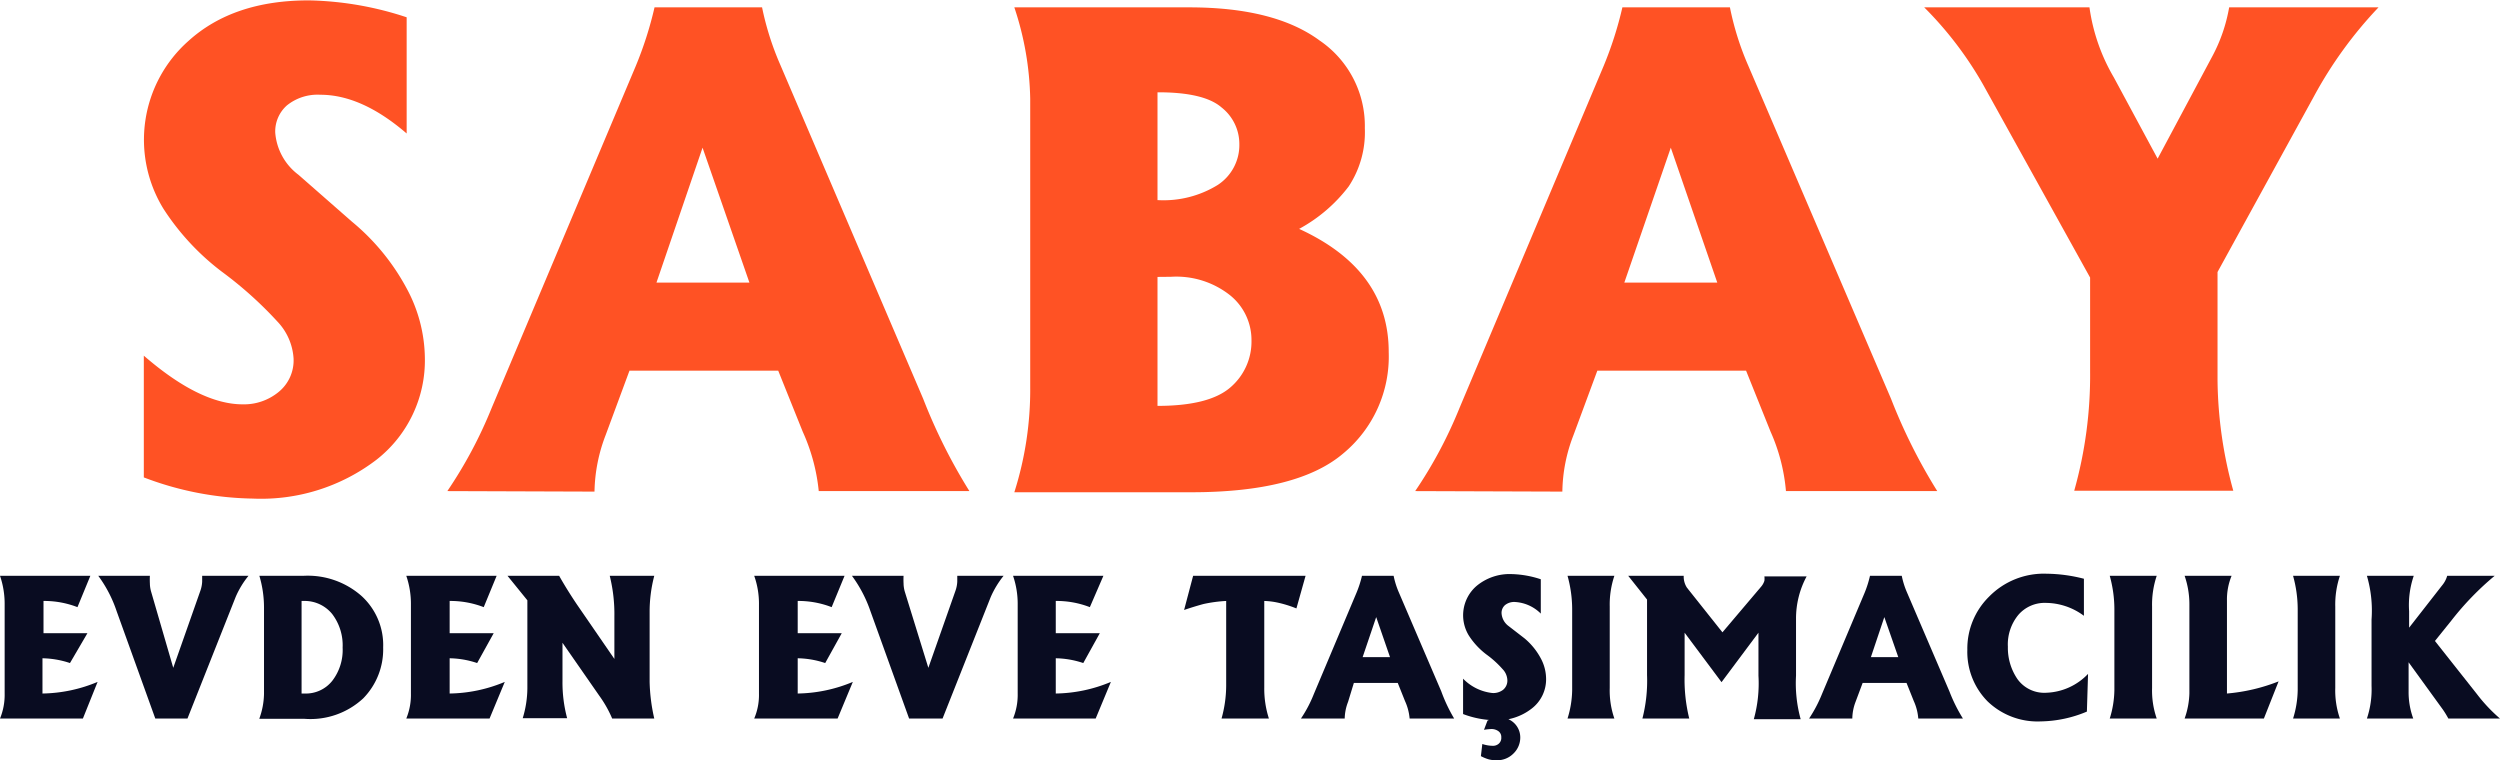 <svg id="katman_1" data-name="katman 1" xmlns="http://www.w3.org/2000/svg" viewBox="0 0 193.65 58.9"><defs><style>.cls-1{fill:#ff5224;}.cls-2{fill:#090c21;}</style></defs><path class="cls-1" d="M15.72,35.11q4.35,3.77,7.66,3.77a4.22,4.22,0,0,0,2.76-.94,3.15,3.15,0,0,0,1.18-2.61,4.55,4.55,0,0,0-1.25-2.86,29.91,29.91,0,0,0-4.3-3.86,19.13,19.13,0,0,1-4.53-4.88,10.22,10.22,0,0,1,1.94-13q3.48-3.15,9.34-3.14A25.47,25.47,0,0,1,36.08,8.9v9q-3.48-3-6.68-3a3.78,3.78,0,0,0-2.59.82,2.69,2.69,0,0,0-.91,2.11,4.51,4.51,0,0,0,1.8,3.27l4.13,3.62a17.31,17.31,0,0,1,4.25,5.18,11.57,11.57,0,0,1,1.41,5.36,9.76,9.76,0,0,1-3.76,7.92,14.71,14.71,0,0,1-9.58,3,24.6,24.6,0,0,1-8.43-1.64Z" transform="translate(-4.58 -7.56)"/><path class="cls-1" d="M39.23,45.6a34.31,34.31,0,0,0,3.43-6.43L53.82,12.69a28.57,28.57,0,0,0,1.46-4.56h8.33A22.16,22.16,0,0,0,65,12.53L76.09,38.45a42.9,42.9,0,0,0,3.58,7.15H68A14.59,14.59,0,0,0,66.76,41l-1.9-4.73H53.34l-1.85,5a12.72,12.72,0,0,0-.86,4.37Zm16.2-16.15h7.2L59,19Z" transform="translate(-4.58 -7.56)"/><path class="cls-1" d="M83.15,8.13H96.69q6.63,0,10.11,2.57a8,8,0,0,1,3.5,6.79A7.61,7.61,0,0,1,109.05,22a12,12,0,0,1-3.84,3.29q6.95,3.18,6.94,9.55a9.74,9.74,0,0,1-3.53,7.85q-3.53,3-11.76,3H83.15a26.22,26.22,0,0,0,1.23-8.18V15.21A23.55,23.55,0,0,0,83.15,8.13Zm11.09,6.58v8.35a8,8,0,0,0,4.66-1.17,3.69,3.69,0,0,0,1.68-3.17,3.6,3.6,0,0,0-1.37-2.83Q97.85,14.7,94.24,14.71Zm0,14.3V39c2.64,0,4.52-.47,5.62-1.41a4.67,4.67,0,0,0,1.66-3.67,4.45,4.45,0,0,0-1.66-3.49A6.71,6.71,0,0,0,95.28,29Z" transform="translate(-4.58 -7.56)"/><path class="cls-1" d="M114.2,45.6a34.31,34.31,0,0,0,3.43-6.43l11.16-26.48a28.57,28.57,0,0,0,1.46-4.56h8.33a22.16,22.16,0,0,0,1.37,4.4l11.11,25.92a42.9,42.9,0,0,0,3.58,7.15H142.92A14.26,14.26,0,0,0,141.73,41l-1.9-4.73H128.31l-1.85,5a12.49,12.49,0,0,0-.86,4.37Zm16.2-16.15h7.2L134,19Z" transform="translate(-4.58 -7.56)"/><path class="cls-1" d="M153.63,8.13h12.8a14.7,14.7,0,0,0,1.89,5.43l3.39,6.29,4.22-7.9a12.52,12.52,0,0,0,1.32-3.82h11.57a32.3,32.3,0,0,0-5,6.89l-7.47,13.61V37a33.16,33.16,0,0,0,1.22,8.57H165.25a33,33,0,0,0,1.23-9.26V29.06L158.2,14.13A28,28,0,0,0,153.63,8.13Z" transform="translate(-4.58 -7.56)"/><path class="cls-2" d="M4.58,52.16h7l-1,2.43a7.11,7.11,0,0,0-2.63-.48v2.5h3.4L10,58.92a7.07,7.07,0,0,0-2.13-.37v2.73a11.45,11.45,0,0,0,4.27-.9L11,63.22H4.58a4.83,4.83,0,0,0,.36-1.94V54.41A6.72,6.72,0,0,0,4.58,52.16Z" transform="translate(-4.58 -7.56)"/><path class="cls-2" d="M12.19,52.16h4a5.56,5.56,0,0,0,0,.59,2.38,2.38,0,0,0,.09.62L18,59.29l2.09-5.94a2.47,2.47,0,0,0,.15-.74c0-.12,0-.27,0-.45h3.59a6.86,6.86,0,0,0-1,1.65l-3.73,9.41H16.61l-3-8.33A9.88,9.88,0,0,0,12.19,52.16Z" transform="translate(-4.58 -7.56)"/><path class="cls-2" d="M24.67,63.22a5.9,5.9,0,0,0,.36-1.9V54.59a8.62,8.62,0,0,0-.36-2.43h3.45a6.3,6.3,0,0,1,4.46,1.56,5.15,5.15,0,0,1,1.68,4,5.42,5.42,0,0,1-1.54,3.93,6,6,0,0,1-4.55,1.59h-3.5Zm3.6-9.11h-.33v7.17h.23a2.61,2.61,0,0,0,2.16-1,3.92,3.92,0,0,0,.79-2.56,4,4,0,0,0-.81-2.6A2.75,2.75,0,0,0,28.27,54.11Z" transform="translate(-4.58 -7.56)"/><path class="cls-2" d="M36.05,52.16h7l-1,2.43a7.16,7.16,0,0,0-2.64-.48v2.5h3.41l-1.28,2.31a7,7,0,0,0-2.13-.37v2.73a11.41,11.41,0,0,0,4.27-.9l-1.18,2.84H36.05a4.83,4.83,0,0,0,.36-1.94V54.41A6.72,6.72,0,0,0,36.05,52.16Z" transform="translate(-4.58 -7.56)"/><path class="cls-2" d="M43.89,52.16h4c.44.78.9,1.51,1.37,2.21l2.91,4.23V55.32a12.32,12.32,0,0,0-.36-3.16h3.45A11,11,0,0,0,54.9,55v5.38a14,14,0,0,0,.36,2.84H52a9,9,0,0,0-1-1.77l-2.85-4.1v3a10.72,10.72,0,0,0,.36,2.84H45.07a8.08,8.08,0,0,0,.36-2.31V54.06Z" transform="translate(-4.58 -7.56)"/><path class="cls-2" d="M63,52.16h7l-1,2.43a7.11,7.11,0,0,0-2.63-.48v2.5h3.41l-1.28,2.31a7,7,0,0,0-2.13-.37v2.73a11.45,11.45,0,0,0,4.27-.9l-1.18,2.84H63a4.66,4.66,0,0,0,.37-1.94V54.41A6.48,6.48,0,0,0,63,52.16Z" transform="translate(-4.58 -7.56)"/><path class="cls-2" d="M70.57,52.16h4a5.56,5.56,0,0,0,0,.59,2.38,2.38,0,0,0,.09.62l1.83,5.92,2.09-5.94a2.47,2.47,0,0,0,.15-.74c0-.12,0-.27,0-.45h3.59a7.19,7.19,0,0,0-1,1.65l-3.73,9.41H75l-3-8.33A10.18,10.18,0,0,0,70.57,52.16Z" transform="translate(-4.58 -7.56)"/><path class="cls-2" d="M83.05,52.16h7L89,54.59a7.12,7.12,0,0,0-2.64-.48v2.5h3.41l-1.28,2.31a7,7,0,0,0-2.13-.37v2.73a11.41,11.41,0,0,0,4.27-.9l-1.18,2.84H83.05a4.83,4.83,0,0,0,.36-1.94V54.41A6.72,6.72,0,0,0,83.05,52.16Z" transform="translate(-4.58 -7.56)"/><path class="cls-2" d="M96.3,54.81,97,52.16h8.71L105,54.69a8.9,8.9,0,0,0-1.49-.46,5.71,5.71,0,0,0-1-.12v6.72a7.54,7.54,0,0,0,.36,2.39H99.2a9.59,9.59,0,0,0,.36-2.53V54.11a10.83,10.83,0,0,0-1.77.24C97.35,54.47,96.85,54.62,96.3,54.81Z" transform="translate(-4.58 -7.56)"/><path class="cls-2" d="M105.35,63.22a9.84,9.84,0,0,0,1-1.9l3.29-7.81a8.41,8.41,0,0,0,.44-1.35h2.45a6.38,6.38,0,0,0,.41,1.3l3.28,7.65a12.38,12.38,0,0,0,1,2.11h-3.45a4.1,4.1,0,0,0-.36-1.36l-.56-1.4h-3.4L109,61.93a3.75,3.75,0,0,0-.26,1.29Zm4.78-4.76h2.12l-1.07-3.1Z" transform="translate(-4.58 -7.56)"/><path class="cls-2" d="M117.91,60.13a3.72,3.72,0,0,0,2.26,1.11A1.24,1.24,0,0,0,121,61a.92.92,0,0,0,.34-.77,1.3,1.3,0,0,0-.37-.84,7.64,7.64,0,0,0-1.26-1.14,5.69,5.69,0,0,1-1.34-1.44,3,3,0,0,1,.57-3.85,4,4,0,0,1,2.76-.93,7.75,7.75,0,0,1,2.23.4v2.66a3.07,3.07,0,0,0-2-.9,1.13,1.13,0,0,0-.77.24.8.8,0,0,0-.27.62,1.33,1.33,0,0,0,.54,1L122.66,57a5.19,5.19,0,0,1,1.26,1.54,3.37,3.37,0,0,1,.42,1.58,2.85,2.85,0,0,1-1.12,2.33,4.31,4.31,0,0,1-2.82.9,7.3,7.3,0,0,1-2.49-.48Zm1.49,5.06a2.64,2.64,0,0,0,.8.14.67.67,0,0,0,.47-.16.6.6,0,0,0,.2-.5.55.55,0,0,0-.22-.47.91.91,0,0,0-.54-.17,4.65,4.65,0,0,0-.58.06l.27-.71a2.23,2.23,0,0,1,1-.24,1.54,1.54,0,0,1,1.54,1.53,1.72,1.72,0,0,1-.53,1.26,1.77,1.77,0,0,1-1.3.52,2.27,2.27,0,0,1-.61-.07,3.15,3.15,0,0,1-.61-.25Z" transform="translate(-4.58 -7.56)"/><path class="cls-2" d="M126,63.22a7.69,7.69,0,0,0,.36-2.2v-6.3a9.69,9.69,0,0,0-.36-2.56h3.63a7,7,0,0,0-.36,2.38v6.31a6.64,6.64,0,0,0,.36,2.37Z" transform="translate(-4.58 -7.56)"/><path class="cls-2" d="M130.7,52.16H135a1.57,1.57,0,0,0,.25.92L138,56.54,141,53a1.3,1.3,0,0,0,.25-.45,1.33,1.33,0,0,0,0-.34h3.27a6.9,6.9,0,0,0-.82,3.27v4.42a10.41,10.41,0,0,0,.36,3.37h-3.63a10.33,10.33,0,0,0,.36-3.37V56.57l-2.86,3.83-2.86-3.83v3.28a12.57,12.57,0,0,0,.36,3.37H131.8a11.74,11.74,0,0,0,.36-3.37V54Z" transform="translate(-4.58 -7.56)"/><path class="cls-2" d="M144.71,63.22a10.38,10.38,0,0,0,1-1.9L149,53.51a8.3,8.3,0,0,0,.43-1.35h2.46a6.38,6.38,0,0,0,.41,1.3l3.28,7.65a12.38,12.38,0,0,0,1.05,2.11h-3.46a4,4,0,0,0-.35-1.36l-.56-1.4h-3.4l-.55,1.47a3.72,3.72,0,0,0-.25,1.29Zm4.79-4.76h2.12l-1.08-3.1Z" transform="translate(-4.58 -7.56)"/><path class="cls-2" d="M166,52.39v2.87a5,5,0,0,0-2.94-1,2.69,2.69,0,0,0-2.14.93,3.6,3.6,0,0,0-.81,2.47,4.29,4.29,0,0,0,.74,2.5,2.56,2.56,0,0,0,2.24,1.06,4.68,4.68,0,0,0,3.23-1.46l-.09,2.92a9.53,9.53,0,0,1-3.58.76,5.58,5.58,0,0,1-4.11-1.55,5.45,5.45,0,0,1-1.57-4,5.65,5.65,0,0,1,1.68-4.11A5.94,5.94,0,0,1,163.11,52,12,12,0,0,1,166,52.39Z" transform="translate(-4.58 -7.56)"/><path class="cls-2" d="M168,63.22a7.69,7.69,0,0,0,.36-2.2v-6.3a9.69,9.69,0,0,0-.36-2.56h3.64a7,7,0,0,0-.36,2.38v6.31a6.64,6.64,0,0,0,.36,2.37Z" transform="translate(-4.58 -7.56)"/><path class="cls-2" d="M173.8,52.16h3.64a4.83,4.83,0,0,0-.36,1.92v7.2a14.1,14.1,0,0,0,4-.94l-1.14,2.88H173.8a6.29,6.29,0,0,0,.37-1.94V54.34A6.75,6.75,0,0,0,173.8,52.16Z" transform="translate(-4.58 -7.56)"/><path class="cls-2" d="M182.2,63.22a7.69,7.69,0,0,0,.36-2.2v-6.3a9.69,9.69,0,0,0-.36-2.56h3.63a7,7,0,0,0-.36,2.38v6.31a6.64,6.64,0,0,0,.36,2.37Z" transform="translate(-4.58 -7.56)"/><path class="cls-2" d="M187.92,63.22a7.11,7.11,0,0,0,.36-2.53V55.54a9.59,9.59,0,0,0-.36-3.38h3.63a7,7,0,0,0-.36,2.74v1.28l2.56-3.28a2,2,0,0,0,.39-.74h3.68a22.36,22.36,0,0,0-3.35,3.46l-1.28,1.59,3.25,4.11a12.43,12.43,0,0,0,1.79,1.9h-4a7.1,7.1,0,0,0-.42-.69l-2.66-3.67v2.26a6,6,0,0,0,.36,2.1Z" transform="translate(-4.58 -7.56)"/></svg>